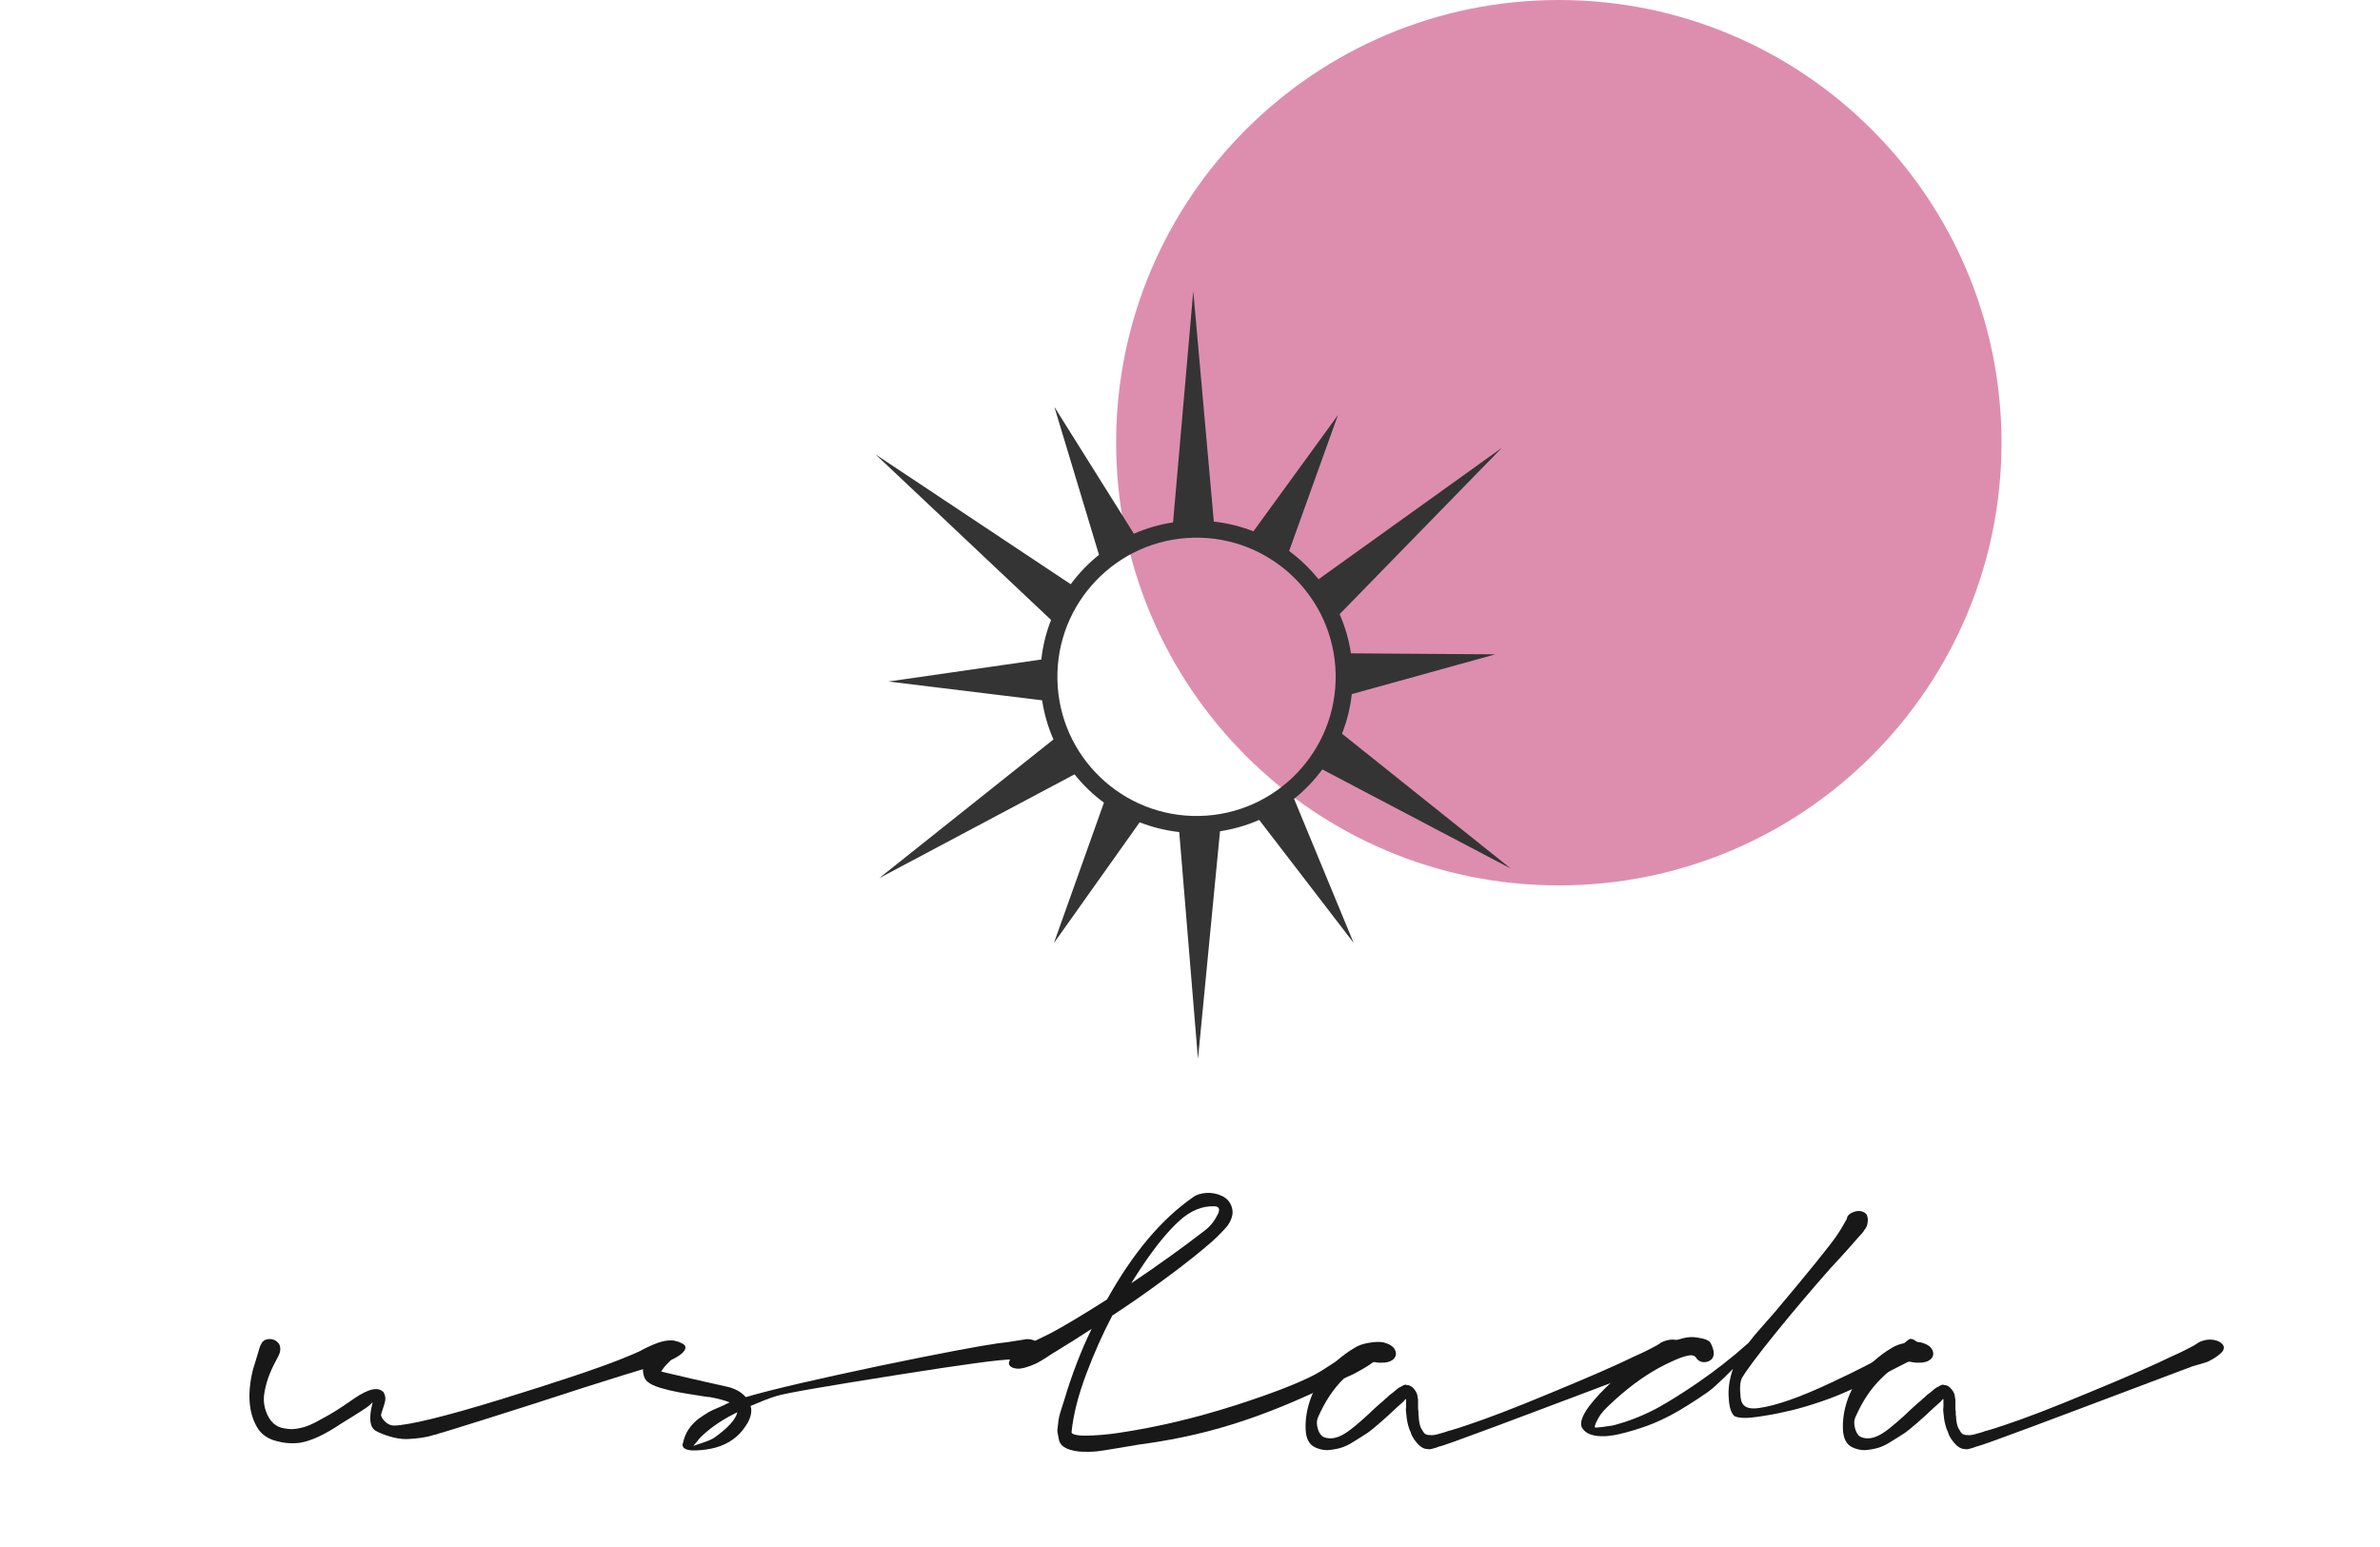 <?xml version="1.0" encoding="UTF-8"?> <svg xmlns="http://www.w3.org/2000/svg" width="100" height="65" viewBox="0 0 100 65" fill="none"> <path d="M11.757 56.826C11.801 56.649 11.772 56.502 11.668 56.398C11.565 56.295 11.432 56.251 11.285 56.265C11.137 56.28 11.034 56.339 10.975 56.472C10.93 56.531 10.886 56.693 10.812 56.944C10.797 56.989 10.768 57.092 10.723 57.24C10.679 57.387 10.635 57.505 10.62 57.579C10.369 58.628 10.458 59.469 10.871 60.075C11.034 60.296 11.27 60.459 11.609 60.547C11.934 60.636 12.259 60.665 12.599 60.621C13.056 60.547 13.617 60.296 14.297 59.839C14.415 59.765 14.577 59.661 14.799 59.528C15.005 59.395 15.183 59.292 15.33 59.189C15.463 59.1 15.581 59.012 15.655 58.908L15.64 58.997C15.493 59.602 15.537 59.971 15.788 60.119C15.98 60.222 16.172 60.296 16.379 60.355C16.571 60.414 16.748 60.444 16.91 60.459C17.073 60.473 17.235 60.459 17.427 60.444C17.619 60.429 17.752 60.4 17.855 60.385C17.959 60.37 18.077 60.34 18.21 60.296C18.343 60.267 18.402 60.252 18.416 60.237C18.549 60.208 19.258 59.986 20.528 59.587C21.798 59.189 23.127 58.761 24.529 58.303C25.917 57.86 26.744 57.609 26.995 57.535C27.054 57.52 27.187 57.476 27.379 57.432C27.571 57.387 27.719 57.343 27.822 57.299C28.339 57.107 28.649 56.915 28.752 56.752C28.841 56.62 28.811 56.516 28.649 56.442C28.383 56.295 28.058 56.28 27.66 56.413C27.615 56.428 27.541 56.457 27.468 56.487C27.379 56.531 27.276 56.575 27.172 56.62C27.054 56.679 26.965 56.723 26.892 56.767C26.67 56.871 26.39 56.989 26.05 57.122C25.046 57.52 23.363 58.081 21.015 58.805C18.667 59.528 17.176 59.883 16.556 59.898C16.438 59.898 16.32 59.853 16.216 59.765C16.113 59.676 16.039 59.573 16.009 59.469C16.009 59.425 16.039 59.336 16.083 59.204C16.128 59.071 16.172 58.938 16.187 58.834C16.201 58.731 16.187 58.613 16.113 58.495C15.891 58.259 15.493 58.347 14.902 58.746C14.548 58.997 14.297 59.159 14.134 59.263C13.972 59.366 13.75 59.499 13.44 59.661C13.13 59.839 12.85 59.957 12.614 60.001C12.377 60.06 12.156 60.06 11.949 60.016C11.639 59.971 11.418 59.794 11.27 59.514C11.122 59.233 11.063 58.938 11.093 58.642C11.137 58.273 11.255 57.86 11.476 57.402L11.698 56.974C11.728 56.915 11.742 56.871 11.757 56.826Z" fill="#181818"></path> <path d="M30.982 59.337C30.908 59.647 30.583 60.001 30.022 60.4C29.919 60.474 29.741 60.547 29.52 60.621C29.299 60.695 29.166 60.739 29.136 60.754L29.151 60.739C29.151 60.725 29.151 60.725 29.166 60.71L29.328 60.518C29.343 60.488 29.372 60.459 29.417 60.414C29.446 60.37 29.491 60.341 29.535 60.296C29.933 59.927 30.406 59.617 30.982 59.337ZM27.984 57.358C28.088 57.255 28.176 57.166 28.25 57.063C28.501 56.723 28.531 56.487 28.368 56.369C28.176 56.251 27.837 56.383 27.364 56.767C27.202 56.9 27.084 57.107 27.025 57.388C27.01 57.506 27.01 57.624 27.039 57.757C27.069 57.89 27.128 57.993 27.202 58.052C27.32 58.155 27.512 58.244 27.763 58.318C28.014 58.392 28.265 58.451 28.501 58.495C28.738 58.539 29.092 58.598 29.579 58.672C29.683 58.687 29.771 58.702 29.83 58.702C30.155 58.761 30.436 58.835 30.657 58.923C30.598 58.953 30.539 58.982 30.495 58.997C30.48 59.012 30.391 59.056 30.214 59.13C30.022 59.204 29.874 59.278 29.771 59.337C29.653 59.41 29.505 59.499 29.343 59.617C29.18 59.75 29.033 59.898 28.929 60.06C28.811 60.237 28.738 60.429 28.693 60.651C28.678 60.666 28.678 60.68 28.678 60.695C28.678 60.902 28.929 60.976 29.417 60.931C30.052 60.887 30.568 60.695 30.952 60.355C31.144 60.193 31.292 59.986 31.425 59.765C31.543 59.543 31.587 59.337 31.558 59.145C31.543 59.13 31.543 59.1 31.543 59.071C31.927 58.908 32.281 58.761 32.621 58.657C33.049 58.525 34.718 58.244 37.597 57.786C40.476 57.328 42.115 57.107 42.514 57.122C42.558 57.122 42.661 57.122 42.794 57.136C42.927 57.151 43.016 57.166 43.09 57.166C43.429 57.151 43.651 57.078 43.754 56.945C43.872 56.812 43.857 56.664 43.71 56.502C43.547 56.339 43.37 56.265 43.149 56.265L42.573 56.354C42.528 56.369 42.307 56.398 41.923 56.443C41.185 56.546 39.531 56.856 36.962 57.388C34.378 57.934 32.503 58.362 31.336 58.702C31.144 58.48 30.864 58.333 30.524 58.259C29.948 58.126 29.446 58.023 29.018 57.919C28.59 57.816 28.265 57.742 28.073 57.698C27.866 57.653 27.763 57.624 27.778 57.609C27.793 57.609 27.807 57.594 27.822 57.565C27.837 57.535 27.866 57.506 27.896 57.461C27.925 57.417 27.955 57.388 27.984 57.358Z" fill="#181818"></path> <path d="M47.534 53.918C47.681 53.667 47.844 53.43 48.006 53.179C48.553 52.367 49.069 51.732 49.557 51.289C50.029 50.861 50.517 50.669 51.004 50.684C51.211 50.684 51.27 50.787 51.181 50.994C51.048 51.275 50.871 51.511 50.62 51.703C49.719 52.397 48.7 53.135 47.534 53.918ZM43.075 56.546C42.824 56.694 42.632 56.841 42.514 57.004C42.395 57.166 42.366 57.284 42.41 57.358C42.469 57.447 42.573 57.491 42.735 57.506C42.898 57.52 43.134 57.461 43.444 57.328C43.577 57.284 43.843 57.122 44.241 56.856C44.344 56.797 44.492 56.708 44.699 56.575C44.891 56.457 45.038 56.369 45.127 56.31C45.541 56.044 45.791 55.881 45.865 55.837C45.408 56.782 45.024 57.786 44.714 58.834L44.61 59.159C44.596 59.204 44.566 59.292 44.536 59.396C44.507 59.499 44.492 59.588 44.477 59.661L44.448 59.912C44.433 60.016 44.418 60.104 44.433 60.178C44.448 60.252 44.463 60.341 44.477 60.414C44.492 60.503 44.507 60.577 44.551 60.636C44.581 60.695 44.625 60.739 44.684 60.784C44.832 60.887 45.053 60.961 45.349 60.99C45.644 61.005 45.91 61.005 46.146 60.975C46.367 60.946 46.707 60.887 47.165 60.813C47.623 60.739 47.918 60.68 48.08 60.666C49.557 60.459 50.945 60.134 52.259 59.691C53.543 59.263 54.887 58.687 56.29 57.993C56.364 57.963 56.482 57.904 56.659 57.831C56.836 57.757 56.969 57.683 57.072 57.624C57.589 57.343 57.899 57.107 58.003 56.93C58.091 56.782 58.047 56.679 57.855 56.62C57.545 56.516 57.191 56.575 56.792 56.767C56.777 56.782 56.526 56.945 56.054 57.255C55.714 57.476 55.463 57.639 55.271 57.742C54.636 58.081 53.529 58.525 51.919 59.041C50.31 59.558 48.671 59.957 46.988 60.208C46.589 60.267 46.249 60.296 45.939 60.311C45.629 60.326 45.393 60.326 45.245 60.296C45.083 60.267 45.009 60.222 45.024 60.163C45.098 59.44 45.304 58.613 45.659 57.683C45.983 56.826 46.338 56.029 46.736 55.276L47.179 54.981C47.888 54.508 48.582 54.006 49.276 53.489C49.882 53.032 50.428 52.603 50.915 52.175C51.048 52.057 51.137 51.969 51.211 51.895C51.27 51.836 51.373 51.732 51.506 51.585C51.639 51.437 51.712 51.289 51.757 51.142C51.801 51.009 51.801 50.861 51.757 50.728C51.698 50.522 51.565 50.359 51.358 50.256C51.137 50.152 50.915 50.108 50.694 50.123C50.457 50.138 50.266 50.197 50.133 50.3C48.789 51.23 47.593 52.663 46.515 54.597C45.452 55.276 44.655 55.749 44.123 56.029C44.035 56.073 43.857 56.162 43.606 56.28C43.355 56.413 43.178 56.502 43.075 56.546Z" fill="#181818"></path> <path d="M57.973 57.255C58.224 57.269 58.416 57.225 58.549 57.107C58.667 56.989 58.682 56.856 58.608 56.708C58.534 56.561 58.357 56.457 58.106 56.398C57.944 56.369 57.737 56.383 57.471 56.428C57.25 56.472 57.072 56.531 56.91 56.634C56.364 56.959 55.906 57.373 55.537 57.875C55.345 58.141 55.168 58.465 55.035 58.864C54.902 59.263 54.843 59.661 54.858 60.045C54.872 60.444 55.005 60.695 55.256 60.813C55.419 60.887 55.581 60.931 55.773 60.931C55.965 60.916 56.142 60.887 56.305 60.843C56.467 60.798 56.674 60.71 56.895 60.562C57.117 60.429 57.294 60.311 57.456 60.208C57.604 60.104 57.796 59.942 58.017 59.75C58.239 59.558 58.401 59.41 58.505 59.307C58.608 59.204 58.77 59.071 58.962 58.894C59.007 58.834 59.051 58.79 59.081 58.775V58.923C59.081 58.982 59.081 59.041 59.081 59.115C59.066 59.189 59.066 59.263 59.081 59.351L59.11 59.617C59.125 59.706 59.14 59.794 59.169 59.898C59.199 60.001 59.228 60.09 59.272 60.178C59.302 60.282 59.346 60.37 59.405 60.459C59.464 60.547 59.523 60.621 59.597 60.695C59.686 60.783 59.775 60.843 59.878 60.872C59.981 60.887 60.055 60.902 60.114 60.887C60.173 60.872 60.247 60.857 60.336 60.828L60.454 60.783C60.616 60.754 61.384 60.473 62.772 59.957C64.145 59.44 65.577 58.908 67.054 58.347C68.53 57.786 69.372 57.476 69.564 57.402C69.623 57.387 69.726 57.358 69.874 57.314C70.022 57.269 70.125 57.24 70.199 57.21C70.347 57.136 70.479 57.063 70.612 56.959C70.731 56.871 70.804 56.797 70.834 56.738C70.908 56.575 70.834 56.457 70.627 56.354C70.406 56.265 70.184 56.265 69.963 56.339C69.918 56.354 69.874 56.369 69.815 56.398C69.756 56.442 69.682 56.487 69.608 56.531C69.52 56.575 69.446 56.62 69.387 56.649C69.239 56.723 69.018 56.841 68.708 56.974C67.955 57.343 66.744 57.875 65.09 58.554C63.673 59.145 62.491 59.602 61.546 59.912C61.502 59.927 61.428 59.942 61.325 59.986C61.103 60.06 60.926 60.104 60.823 60.134C60.719 60.178 60.587 60.208 60.439 60.252C60.291 60.296 60.173 60.311 60.084 60.296C59.996 60.296 59.922 60.282 59.863 60.237C59.819 60.193 59.789 60.149 59.76 60.09C59.715 60.03 59.686 59.971 59.671 59.912C59.656 59.868 59.642 59.794 59.627 59.706C59.612 59.632 59.612 59.558 59.612 59.514C59.597 59.469 59.597 59.395 59.597 59.307C59.583 59.233 59.583 59.174 59.583 59.159V58.997C59.583 58.923 59.583 58.849 59.583 58.805C59.568 58.761 59.568 58.702 59.553 58.628C59.538 58.554 59.509 58.495 59.479 58.45C59.45 58.406 59.405 58.347 59.361 58.303C59.317 58.259 59.243 58.214 59.169 58.2C59.125 58.2 59.095 58.2 59.081 58.185C59.066 58.17 59.021 58.185 58.977 58.2C58.933 58.229 58.889 58.244 58.874 58.259C58.844 58.273 58.8 58.288 58.741 58.332L58.49 58.539C58.416 58.583 58.372 58.628 58.342 58.657C58.313 58.687 58.268 58.731 58.209 58.775C58.15 58.834 58.106 58.879 58.076 58.894C57.988 58.967 57.84 59.1 57.648 59.277C57.456 59.469 57.279 59.617 57.131 59.75C56.969 59.883 56.821 60.016 56.674 60.119C56.275 60.414 55.935 60.503 55.625 60.385C55.522 60.34 55.433 60.237 55.374 60.045C55.315 59.853 55.315 59.691 55.389 59.528C55.67 58.894 56.024 58.347 56.467 57.919C56.895 57.491 57.235 57.269 57.471 57.225C57.545 57.21 57.589 57.21 57.633 57.21L57.811 57.24C57.885 57.255 57.944 57.255 57.973 57.255Z" fill="#181818"></path> <path d="M71.277 57.062C71.292 57.077 71.292 57.092 71.306 57.107C71.439 57.24 71.602 57.269 71.794 57.195C72.045 57.077 72.074 56.826 71.882 56.442C71.823 56.324 71.646 56.25 71.351 56.206C71.129 56.162 70.937 56.176 70.745 56.221C70.14 56.368 69.549 56.664 68.944 57.092C68.53 57.387 68.132 57.697 67.748 58.037C67.379 58.377 67.039 58.731 66.759 59.1C66.478 59.484 66.375 59.779 66.463 59.971C66.567 60.163 66.759 60.281 67.054 60.326C67.349 60.37 67.689 60.34 68.058 60.252C68.442 60.163 68.826 60.045 69.195 59.912C69.564 59.779 69.904 59.617 70.214 59.455C70.657 59.218 71.173 58.893 71.749 58.495C71.912 58.391 72.266 58.066 72.812 57.52C72.665 57.948 72.606 58.347 72.635 58.716C72.65 59.085 72.724 59.351 72.857 59.484C72.901 59.528 73.019 59.558 73.211 59.573C73.403 59.587 73.654 59.558 73.964 59.514C74.274 59.469 74.614 59.41 74.983 59.322C75.352 59.248 75.78 59.13 76.238 58.982C76.696 58.834 77.139 58.672 77.567 58.48C78.01 58.288 78.438 58.081 78.866 57.875C79.294 57.668 79.619 57.505 79.87 57.373C80.107 57.254 80.239 57.181 80.284 57.166C80.313 57.151 80.372 57.136 80.446 57.121C80.52 57.107 80.564 57.092 80.609 57.077C80.712 57.018 80.771 56.93 80.771 56.797C80.771 56.649 80.697 56.516 80.564 56.398C80.431 56.28 80.313 56.236 80.225 56.265C80.21 56.28 80.18 56.295 80.166 56.309C80.136 56.324 80.107 56.354 80.077 56.383C80.033 56.413 80.003 56.442 79.974 56.472C79.9 56.531 79.782 56.605 79.619 56.708C78.984 57.092 78.084 57.565 76.902 58.111C75.618 58.716 74.629 59.056 73.92 59.159C73.433 59.233 73.181 59.1 73.137 58.731C73.093 58.332 73.108 58.052 73.196 57.889C73.388 57.565 73.861 56.93 74.614 55.999C75.367 55.069 76.135 54.168 76.902 53.297C77.523 52.633 77.921 52.175 78.113 51.954C78.217 51.85 78.29 51.762 78.335 51.688C78.335 51.673 78.335 51.673 78.35 51.658C78.394 51.614 78.423 51.555 78.438 51.511C78.468 51.422 78.482 51.333 78.482 51.23C78.468 51.127 78.453 51.068 78.423 51.023C78.32 50.905 78.172 50.861 77.995 50.891C77.803 50.935 77.685 51.009 77.626 51.112C77.611 51.127 77.611 51.171 77.596 51.215C77.582 51.245 77.523 51.348 77.419 51.525C77.375 51.599 77.301 51.732 77.168 51.924C76.873 52.352 76.016 53.415 74.599 55.099L74.082 55.689C73.802 55.999 73.595 56.25 73.462 56.428C72.753 57.062 72.045 57.609 71.336 58.096C70.627 58.583 70.066 58.923 69.667 59.144C69.121 59.44 68.545 59.676 67.969 59.838C67.836 59.883 67.689 59.912 67.526 59.927C67.364 59.956 67.246 59.971 67.172 59.971C67.098 59.986 67.039 59.986 67.01 59.971C66.995 59.912 67.054 59.779 67.157 59.587C67.261 59.395 67.423 59.218 67.615 59.041C68.309 58.377 69.003 57.86 69.697 57.476C70.391 57.107 70.863 56.93 71.085 56.944C71.173 56.959 71.233 56.989 71.277 57.062Z" fill="#181818"></path> <path d="M80.549 57.255C80.8 57.269 80.993 57.225 81.125 57.107C81.243 56.989 81.258 56.856 81.184 56.708C81.111 56.561 80.933 56.457 80.682 56.398C80.52 56.369 80.313 56.383 80.047 56.428C79.826 56.472 79.649 56.531 79.486 56.634C78.94 56.959 78.482 57.373 78.113 57.875C77.921 58.141 77.744 58.465 77.611 58.864C77.478 59.263 77.419 59.661 77.434 60.045C77.449 60.444 77.582 60.695 77.833 60.813C77.995 60.887 78.157 60.931 78.349 60.931C78.541 60.916 78.719 60.887 78.881 60.843C79.043 60.798 79.25 60.71 79.472 60.562C79.693 60.429 79.87 60.311 80.033 60.208C80.18 60.104 80.372 59.942 80.594 59.75C80.815 59.558 80.978 59.41 81.081 59.307C81.184 59.204 81.347 59.071 81.539 58.894C81.583 58.834 81.627 58.79 81.657 58.775V58.923C81.657 58.982 81.657 59.041 81.657 59.115C81.642 59.189 81.642 59.263 81.657 59.351L81.686 59.617C81.701 59.706 81.716 59.794 81.746 59.898C81.775 60.001 81.805 60.09 81.849 60.178C81.878 60.282 81.923 60.37 81.982 60.459C82.041 60.547 82.1 60.621 82.174 60.695C82.262 60.783 82.351 60.843 82.454 60.872C82.558 60.887 82.631 60.902 82.691 60.887C82.749 60.872 82.823 60.857 82.912 60.828L83.03 60.783C83.192 60.754 83.96 60.473 85.348 59.957C86.722 59.44 88.154 58.908 89.63 58.347C91.107 57.786 91.948 57.476 92.14 57.402C92.2 57.387 92.303 57.358 92.451 57.314C92.598 57.269 92.701 57.24 92.775 57.21C92.923 57.136 93.056 57.063 93.189 56.959C93.307 56.871 93.381 56.797 93.41 56.738C93.484 56.575 93.41 56.457 93.204 56.354C92.982 56.265 92.76 56.265 92.539 56.339C92.495 56.354 92.451 56.369 92.391 56.398C92.332 56.442 92.258 56.487 92.185 56.531C92.096 56.575 92.022 56.62 91.963 56.649C91.816 56.723 91.594 56.841 91.284 56.974C90.531 57.343 89.32 57.875 87.666 58.554C86.249 59.145 85.068 59.602 84.123 59.912C84.078 59.927 84.005 59.942 83.901 59.986C83.68 60.06 83.503 60.104 83.399 60.134C83.296 60.178 83.163 60.208 83.015 60.252C82.868 60.296 82.749 60.311 82.661 60.296C82.572 60.296 82.499 60.282 82.439 60.237C82.395 60.193 82.366 60.149 82.336 60.09C82.292 60.03 82.262 59.971 82.248 59.912C82.233 59.868 82.218 59.794 82.203 59.706C82.189 59.632 82.189 59.558 82.189 59.514C82.174 59.469 82.174 59.395 82.174 59.307C82.159 59.233 82.159 59.174 82.159 59.159V58.997C82.159 58.923 82.159 58.849 82.159 58.805C82.144 58.761 82.144 58.702 82.129 58.628C82.115 58.554 82.085 58.495 82.056 58.45C82.026 58.406 81.982 58.347 81.937 58.303C81.893 58.259 81.819 58.214 81.746 58.2C81.701 58.2 81.672 58.2 81.657 58.185C81.642 58.17 81.598 58.185 81.553 58.2C81.509 58.229 81.465 58.244 81.45 58.259C81.421 58.273 81.376 58.288 81.317 58.332L81.066 58.539C80.993 58.583 80.948 58.628 80.919 58.657C80.889 58.687 80.845 58.731 80.786 58.775C80.727 58.834 80.682 58.879 80.653 58.894C80.564 58.967 80.417 59.1 80.225 59.277C80.033 59.469 79.856 59.617 79.708 59.75C79.545 59.883 79.398 60.016 79.25 60.119C78.852 60.414 78.512 60.503 78.202 60.385C78.098 60.34 78.01 60.237 77.951 60.045C77.892 59.853 77.892 59.691 77.966 59.528C78.246 58.894 78.6 58.347 79.043 57.919C79.472 57.491 79.811 57.269 80.047 57.225C80.121 57.21 80.166 57.21 80.21 57.21L80.387 57.24C80.461 57.255 80.52 57.255 80.549 57.255Z" fill="#181818"></path> <path d="M65.497 37.202C75.77 37.202 84.098 28.874 84.098 18.601C84.098 8.328 75.77 0 65.497 0C55.224 0 46.896 8.328 46.896 18.601C46.896 28.874 55.224 37.202 65.497 37.202Z" fill="#DD8EAE"></path> <path fill-rule="evenodd" clip-rule="evenodd" d="M50.137 12.234L49.288 21.949C48.721 22.035 48.168 22.195 47.642 22.425L44.301 17.096L46.176 23.312C45.728 23.67 45.329 24.085 44.989 24.547L36.788 19.093L44.162 26.048C43.953 26.582 43.815 27.141 43.752 27.711L37.328 28.635L43.786 29.424C43.872 29.991 44.032 30.545 44.262 31.07L36.937 36.9L45.148 32.537C45.507 32.985 45.922 33.384 46.384 33.724L44.282 39.624L47.885 34.551C48.419 34.759 48.978 34.897 49.548 34.961L50.335 44.495L51.261 34.927C51.828 34.84 52.382 34.68 52.907 34.45L56.874 39.614L54.373 33.564C54.822 33.206 55.22 32.79 55.56 32.328L63.477 36.493L56.387 30.828C56.597 30.294 56.734 29.734 56.798 29.164L62.832 27.493L56.763 27.451C56.677 26.884 56.517 26.331 56.287 25.805L63.106 18.813L55.401 24.339C55.042 23.891 54.627 23.492 54.165 23.152L56.216 17.441L52.664 22.325C52.13 22.116 51.571 21.978 51.001 21.915L50.137 12.234ZM50.158 22.592C53.384 22.527 56.056 25.094 56.12 28.321C56.185 31.547 53.618 34.219 50.392 34.284C47.165 34.348 44.493 31.781 44.429 28.555C44.364 25.328 46.931 22.657 50.158 22.592Z" fill="#343434"></path> </svg> 